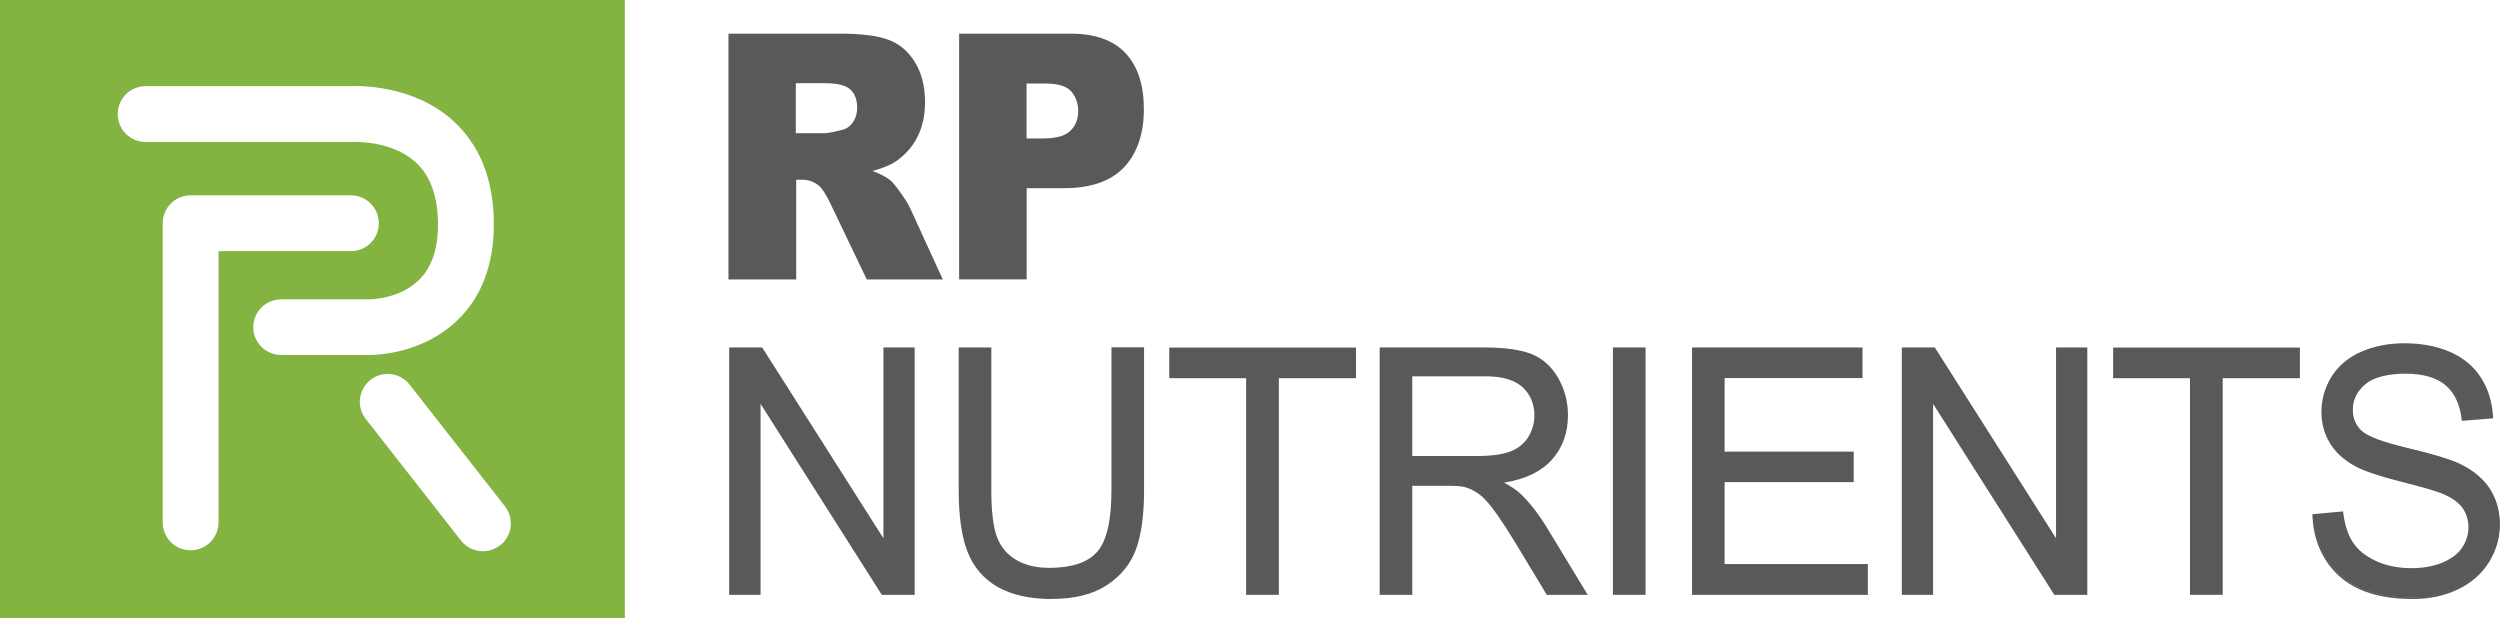 <?xml version="1.0" encoding="UTF-8"?><svg id="Layer_1" xmlns="http://www.w3.org/2000/svg" viewBox="0 0 239.1 59.11"><path d="M0,0V59.11H59.76V0H0ZM20.9,49.96c0,1.47-1.19,2.67-2.67,2.67s-2.67-1.19-2.67-2.67V21.35c0-1.47,1.19-2.67,2.67-2.67h15.33c1.47,0,2.67,1.19,2.67,2.67s-1.19,2.67-2.67,2.67h-12.66v25.94Zm3.32-18.66c0-1.47,1.19-2.67,2.67-2.67h8.38c.05,.01,2.95,0,4.83-1.88,1.19-1.18,1.79-2.96,1.79-5.28,0-2.64-.71-4.64-2.11-5.93-2.39-2.2-6.15-1.96-6.19-1.96-.07,0-.14,0-.21,0H13.93c-1.47,0-2.67-1.19-2.67-2.67s1.19-2.67,2.67-2.67h19.37c.93-.05,6.27-.17,10.1,3.37,2.54,2.34,3.83,5.66,3.83,9.85,0,3.82-1.15,6.89-3.42,9.11-3.28,3.21-7.62,3.38-8.48,3.38-.04,0-.08,0-.11,0h-8.33c-1.47,0-2.67-1.19-2.67-2.67Zm23.61,20.85c-.49,.38-1.07,.57-1.64,.57-.79,0-1.58-.35-2.1-1.02l-9.11-11.63c-.91-1.16-.7-2.84,.46-3.74,1.16-.91,2.84-.7,3.74,.46l9.11,11.63c.91,1.16,.7,2.84-.46,3.74Z" style="fill:#83b341;"/><g><path d="M69.67,26.72V3.22h10.73c1.99,0,3.51,.19,4.56,.58,1.05,.38,1.9,1.1,2.54,2.14,.64,1.04,.97,2.31,.97,3.81,0,1.3-.25,2.43-.74,3.37-.49,.95-1.17,1.71-2.03,2.3-.55,.37-1.3,.68-2.26,.93,.77,.29,1.33,.58,1.68,.87,.24,.19,.58,.6,1.03,1.24,.45,.63,.75,1.12,.9,1.46l3.12,6.81h-7.27l-3.44-7.18c-.44-.93-.82-1.53-1.16-1.81-.46-.36-.99-.55-1.58-.55h-.57v9.54h-6.46Zm6.46-13.98h2.71c.29,0,.86-.11,1.7-.32,.43-.1,.77-.34,1.04-.74,.27-.4,.4-.85,.4-1.36,0-.76-.21-1.34-.64-1.75-.43-.41-1.23-.61-2.4-.61h-2.83v4.78Z" style="fill:#58595b;"/><path d="M91.72,3.22h10.7c2.33,0,4.07,.63,5.24,1.88,1.16,1.25,1.74,3.03,1.74,5.34s-.63,4.23-1.9,5.56c-1.26,1.34-3.19,2-5.79,2h-3.52v8.72h-6.46V3.22Zm6.46,10.02h1.58c1.24,0,2.11-.24,2.61-.73,.5-.49,.75-1.11,.75-1.87s-.22-1.36-.65-1.88c-.44-.51-1.26-.77-2.46-.77h-1.83v5.24Z" style="fill:#58595b;"/><g><path d="M69.82,56.8v-23.5h3.03l11.72,18.45v-18.45h2.83v23.5h-3.03l-11.72-18.46v18.46h-2.83Z" style="fill:#58595b;"/><path d="M87.49,56.89h-3.16l-.02-.04-11.57-18.23v18.27h-3v-23.66h3.16l.02,.04,11.57,18.21v-18.25h2.99v23.66Zm-3.07-.16h2.9v-23.33h-2.67v18.65l-.15-.24-11.7-18.41h-2.9v23.33h2.67v-18.66l.15,.24,11.7,18.43Z" style="fill:#58595b;"/></g><g><path d="M106.37,33.31h2.95v13.58c0,2.36-.25,4.24-.76,5.63-.51,1.39-1.42,2.52-2.75,3.39-1.32,.87-3.06,1.31-5.21,1.31s-3.8-.38-5.13-1.14c-1.33-.76-2.28-1.86-2.85-3.29-.57-1.44-.85-3.4-.85-5.89v-13.58h2.95v13.56c0,2.04,.18,3.54,.54,4.51,.36,.97,.98,1.71,1.86,2.24,.88,.52,1.95,.79,3.22,.79,2.17,0,3.72-.52,4.64-1.55,.92-1.04,1.39-3.03,1.39-5.98v-13.56Z" style="fill:#58595b;"/><path d="M100.6,57.29c-2.1,0-3.84-.39-5.17-1.15-1.34-.76-2.31-1.89-2.88-3.33-.57-1.44-.86-3.43-.86-5.92v-13.66h3.12v13.64c0,2.02,.18,3.53,.54,4.48,.35,.95,.97,1.68,1.82,2.19,.86,.51,1.93,.77,3.18,.77,2.14,0,3.68-.51,4.58-1.53,.91-1.02,1.37-3.01,1.37-5.92v-13.64h3.12v13.66c0,2.36-.26,4.26-.77,5.65-.51,1.4-1.45,2.55-2.78,3.43-1.33,.88-3.1,1.32-5.26,1.32Zm-8.75-23.9v13.49c0,2.47,.28,4.44,.85,5.86,.56,1.41,1.51,2.51,2.81,3.25,1.31,.75,3.02,1.13,5.09,1.13s3.86-.43,5.17-1.29c1.3-.86,2.22-1.98,2.72-3.35,.5-1.37,.76-3.26,.76-5.6v-13.49h-2.79v13.48c0,2.96-.47,4.99-1.41,6.03-.94,1.05-2.52,1.58-4.7,1.58-1.28,0-2.37-.27-3.26-.8-.89-.53-1.53-1.3-1.89-2.28-.36-.97-.55-2.5-.55-4.54v-13.48h-2.79Z" style="fill:#58595b;"/></g><g><path d="M119.26,56.8v-20.72h-7.35v-2.77h17.69v2.77h-7.38v20.72h-2.95Z" style="fill:#58595b;"/><path d="M122.3,56.89h-3.12v-20.72h-7.35v-2.93h17.86v2.93h-7.38v20.72Zm-2.95-.16h2.79v-20.72h7.38v-2.61h-17.53v2.61h7.35v20.72Z" style="fill:#58595b;"/></g><g><path d="M132.02,56.8v-23.5h9.9c1.99,0,3.5,.21,4.54,.63,1.03,.42,1.86,1.17,2.48,2.24,.62,1.07,.93,2.25,.93,3.54,0,1.67-.51,3.07-1.54,4.22-1.03,1.14-2.61,1.87-4.75,2.18,.78,.4,1.38,.79,1.78,1.17,.86,.83,1.68,1.88,2.45,3.13l3.88,6.39h-3.72l-2.95-4.89c-.86-1.41-1.57-2.49-2.13-3.24-.56-.75-1.06-1.27-1.5-1.57-.44-.3-.89-.51-1.35-.63-.34-.07-.88-.11-1.64-.11h-3.43v10.43h-2.95Zm2.95-13.13h6.35c1.35,0,2.41-.15,3.17-.44,.76-.29,1.34-.76,1.74-1.41,.4-.65,.59-1.35,.59-2.11,0-1.11-.38-2.02-1.15-2.74-.77-.72-1.98-1.07-3.63-1.07h-7.06v7.77Z" style="fill:#58595b;"/><path d="M151.84,56.89h-3.91l-.02-.04-2.95-4.89c-.86-1.4-1.57-2.49-2.13-3.23-.55-.74-1.05-1.26-1.48-1.55-.43-.29-.88-.5-1.32-.61-.33-.07-.87-.11-1.62-.11h-3.34v10.43h-3.12v-23.66h9.98c1.99,0,3.53,.22,4.57,.64,1.05,.43,1.9,1.19,2.52,2.27,.62,1.08,.94,2.28,.94,3.58,0,1.68-.52,3.12-1.56,4.27-.99,1.11-2.52,1.84-4.55,2.17,.68,.36,1.21,.72,1.58,1.07,.86,.83,1.69,1.89,2.46,3.14l3.96,6.52Zm-3.81-.16h3.52l-3.81-6.27c-.76-1.24-1.59-2.28-2.44-3.11-.4-.38-.99-.77-1.76-1.16l-.23-.12,.25-.04c2.11-.31,3.69-1.03,4.7-2.15,1.01-1.12,1.52-2.52,1.52-4.16,0-1.27-.31-2.45-.92-3.5-.61-1.05-1.43-1.79-2.44-2.2-1.02-.42-2.54-.63-4.51-.63h-9.82v23.33h2.79v-10.43h3.51c.76,0,1.32,.04,1.66,.11,.47,.12,.93,.33,1.38,.64,.45,.3,.96,.84,1.52,1.59,.56,.75,1.27,1.84,2.14,3.24l2.93,4.85Zm-6.7-12.96h-6.43v-7.94h7.15c1.67,0,2.91,.37,3.69,1.1,.78,.73,1.18,1.67,1.18,2.8,0,.77-.2,1.49-.61,2.15-.4,.66-1,1.15-1.78,1.44-.77,.3-1.84,.45-3.2,.45Zm-6.27-.16h6.27c1.33,0,2.39-.15,3.14-.44,.74-.29,1.31-.75,1.7-1.38,.39-.63,.58-1.33,.58-2.07,0-1.08-.38-1.98-1.12-2.68-.75-.7-1.95-1.05-3.58-1.05h-6.98v7.61Z" style="fill:#58595b;"/></g><g><path d="M154.34,56.8v-23.5h2.95v23.5h-2.95Z" style="fill:#58595b;"/><path d="M157.38,56.89h-3.12v-23.66h3.12v23.66Zm-2.95-.16h2.79v-23.33h-2.79v23.33Z" style="fill:#58595b;"/></g><g><path d="M161.91,56.8v-23.5h16.14v2.77h-13.19v7.2h12.35v2.76h-12.35v8h13.7v2.77h-16.66Z" style="fill:#58595b;"/><path d="M178.65,56.89h-16.82v-23.66h16.3v2.93h-13.19v7.03h12.35v2.92h-12.35v7.84h13.7v2.93Zm-16.66-.16h16.49v-2.61h-13.7v-8.16h12.35v-2.59h-12.35v-7.36h13.19v-2.61h-15.98v23.33Z" style="fill:#58595b;"/></g><g><path d="M181.96,56.8v-23.5h3.03l11.72,18.45v-18.45h2.83v23.5h-3.03l-11.72-18.46v18.46h-2.83Z" style="fill:#58595b;"/><path d="M199.63,56.89h-3.16l-.02-.04-11.57-18.23v18.27h-2.99v-23.66h3.16l.02,.04,11.57,18.21v-18.25h2.99v23.66Zm-3.07-.16h2.9v-23.33h-2.67v18.65l-.15-.24-11.7-18.41h-2.9v23.33h2.67v-18.66l.15,.24,11.7,18.43Z" style="fill:#58595b;"/></g><g><path d="M209.54,56.8v-20.72h-7.35v-2.77h17.69v2.77h-7.38v20.72h-2.95Z" style="fill:#58595b;"/><path d="M212.57,56.89h-3.12v-20.72h-7.35v-2.93h17.86v2.93h-7.38v20.72Zm-2.95-.16h2.79v-20.72h7.38v-2.61h-17.53v2.61h7.35v20.72Z" style="fill:#58595b;"/></g><g><path d="M221.25,49.26l2.79-.26c.13,1.18,.44,2.14,.92,2.89,.48,.75,1.23,1.36,2.25,1.83,1.02,.46,2.16,.7,3.43,.7,1.13,0,2.12-.18,2.98-.53,.86-.35,1.51-.84,1.93-1.45,.42-.61,.63-1.28,.63-2.01s-.2-1.38-.61-1.93c-.41-.55-1.08-1.01-2.01-1.39-.6-.25-1.92-.63-3.97-1.15-2.05-.52-3.49-1.01-4.31-1.47-1.07-.59-1.86-1.32-2.38-2.19-.52-.87-.78-1.85-.78-2.93,0-1.19,.32-2.29,.96-3.33,.64-1.03,1.57-1.81,2.8-2.35,1.23-.53,2.59-.8,4.1-.8,1.65,0,3.11,.28,4.38,.84,1.26,.56,2.24,1.39,2.92,2.48,.68,1.09,1.05,2.32,1.1,3.7l-2.83,.22c-.15-1.49-.67-2.61-1.55-3.37-.88-.76-2.18-1.14-3.89-1.14s-3.09,.34-3.91,1.03c-.82,.69-1.23,1.52-1.23,2.49,0,.84,.29,1.54,.87,2.08,.57,.54,2.05,1.1,4.45,1.67,2.4,.57,4.05,1.07,4.94,1.5,1.3,.63,2.26,1.43,2.88,2.4,.62,.97,.93,2.08,.93,3.34s-.34,2.43-1.02,3.53-1.66,1.97-2.93,2.58c-1.27,.61-2.71,.92-4.3,.92-2.02,0-3.71-.31-5.08-.93-1.37-.62-2.44-1.55-3.21-2.8-.78-1.24-1.19-2.65-1.23-4.22Z" style="fill:#58595b;"/><path d="M230.76,57.29c-2.02,0-3.74-.32-5.11-.94-1.37-.62-2.47-1.57-3.25-2.83-.78-1.25-1.2-2.69-1.24-4.26v-.08s2.94-.27,2.94-.27v.08c.14,1.16,.44,2.12,.92,2.86,.47,.74,1.22,1.34,2.21,1.8,1,.46,2.14,.69,3.39,.69,1.11,0,2.1-.18,2.95-.52,.84-.35,1.48-.82,1.89-1.42,.41-.6,.62-1.26,.62-1.97s-.2-1.35-.59-1.88c-.39-.53-1.06-.99-1.97-1.36-.59-.24-1.93-.63-3.96-1.14-2.05-.52-3.5-1.01-4.33-1.47-1.07-.59-1.89-1.34-2.41-2.22-.53-.88-.8-1.88-.8-2.97,0-1.2,.33-2.33,.97-3.37,.65-1.04,1.6-1.84,2.84-2.38,1.23-.54,2.62-.81,4.13-.81,1.66,0,3.14,.29,4.41,.85,1.27,.57,2.27,1.41,2.95,2.51,.68,1.1,1.06,2.36,1.11,3.74v.08s-2.99,.24-2.99,.24v-.08c-.16-1.46-.67-2.57-1.53-3.31-.86-.74-2.15-1.12-3.84-1.12s-3.06,.34-3.85,1.01c-.79,.67-1.2,1.49-1.2,2.43,0,.82,.28,1.5,.84,2.02,.56,.53,2.04,1.09,4.42,1.65,2.4,.57,4.06,1.08,4.96,1.5,1.31,.63,2.29,1.45,2.91,2.43,.62,.98,.94,2.12,.94,3.39s-.35,2.46-1.03,3.58c-.69,1.11-1.68,1.99-2.96,2.61-1.28,.62-2.74,.93-4.34,.93Zm-9.43-7.96c.05,1.52,.46,2.9,1.21,4.11,.76,1.23,1.83,2.16,3.18,2.77,1.35,.61,3.05,.92,5.04,.92,1.57,0,3.01-.31,4.27-.91,1.25-.6,2.23-1.46,2.9-2.55,.67-1.09,1.01-2.26,1.01-3.49s-.31-2.35-.92-3.3c-.61-.95-1.56-1.75-2.84-2.37-.88-.42-2.54-.92-4.92-1.49-2.44-.58-3.91-1.13-4.49-1.7-.59-.56-.89-1.28-.89-2.14,0-.99,.42-1.85,1.25-2.55,.83-.7,2.16-1.05,3.96-1.05s3.05,.39,3.94,1.16c.87,.76,1.4,1.88,1.56,3.34l2.68-.21c-.06-1.33-.42-2.53-1.08-3.58-.67-1.07-1.64-1.89-2.88-2.45-1.25-.55-2.71-.83-4.34-.83-1.48,0-2.85,.27-4.06,.79-1.21,.53-2.14,1.3-2.77,2.32-.63,1.01-.95,2.12-.95,3.28,0,1.06,.26,2.03,.77,2.88,.51,.85,1.3,1.58,2.35,2.16,.81,.45,2.26,.94,4.29,1.46,2.04,.52,3.39,.9,3.98,1.15,.94,.38,1.63,.85,2.04,1.41,.41,.56,.63,1.23,.63,1.98s-.22,1.43-.65,2.06c-.43,.62-1.09,1.12-1.96,1.48-.87,.35-1.88,.53-3.01,.53-1.27,0-2.44-.24-3.46-.7-1.02-.47-1.79-1.09-2.28-1.86-.48-.74-.79-1.7-.92-2.85l-2.63,.24Z" style="fill:#58595b;"/></g></g></svg>